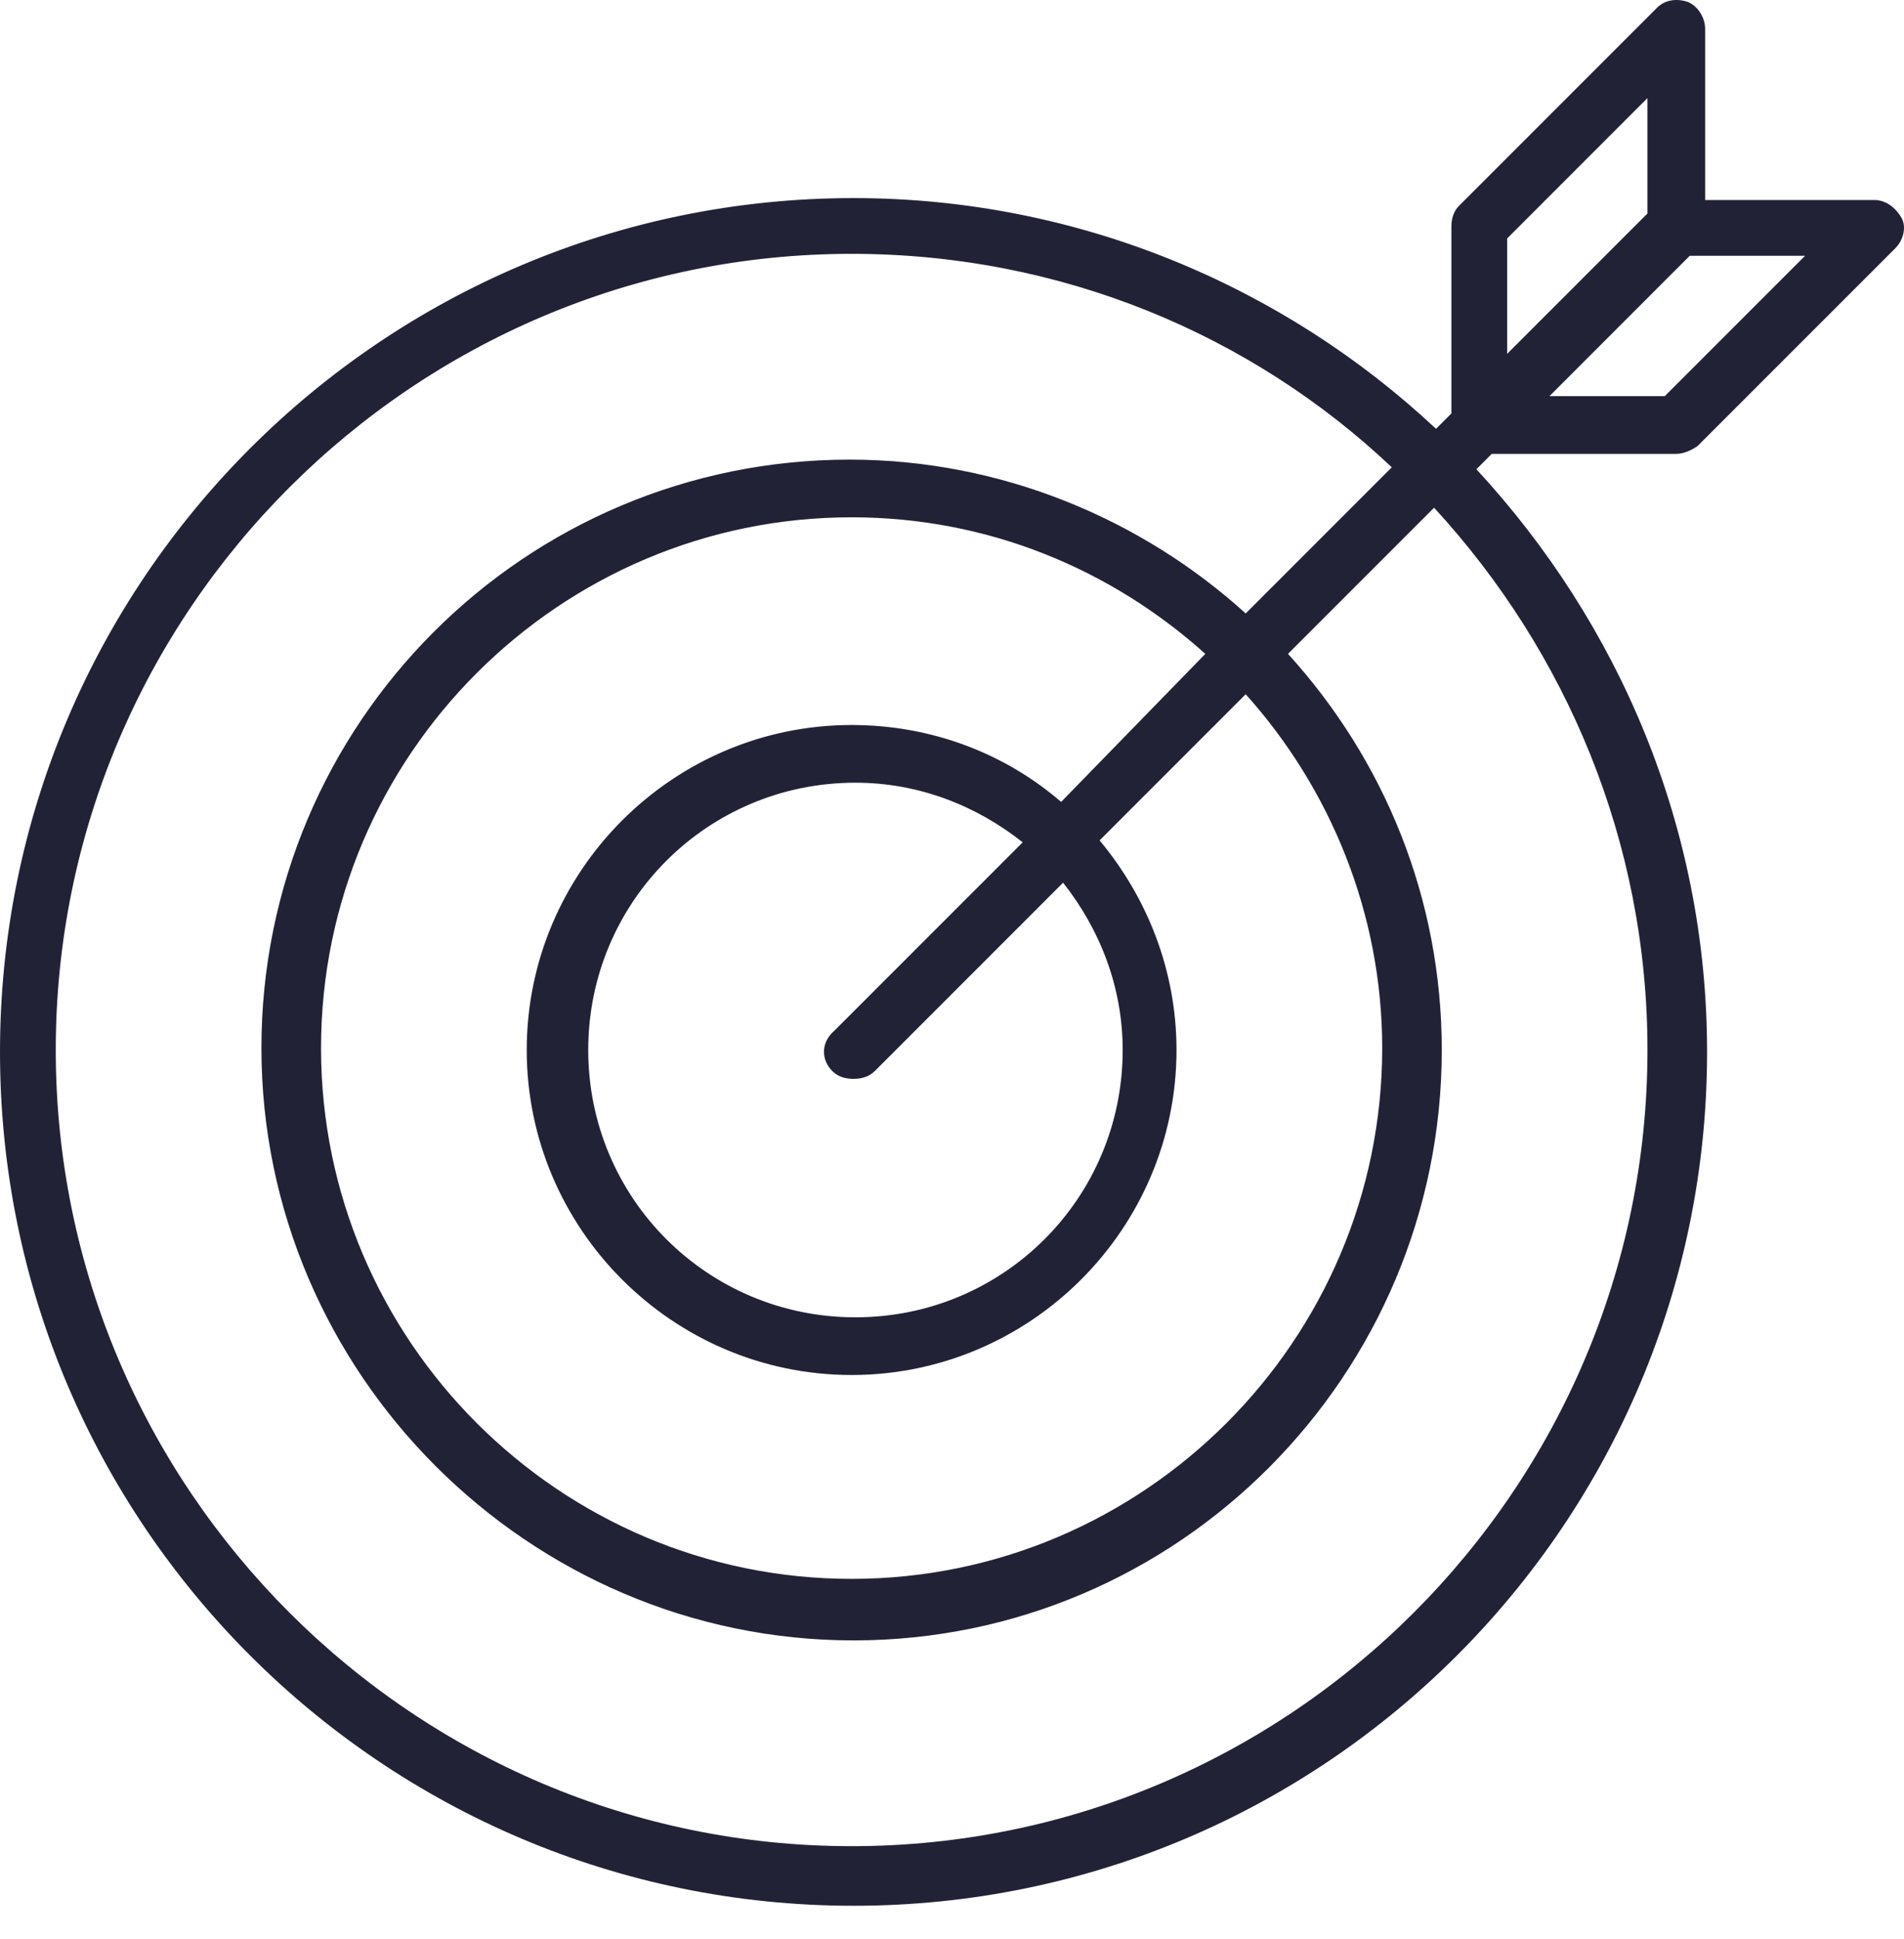<svg width="56" height="57" viewBox="0 0 56 57" fill="none" xmlns="http://www.w3.org/2000/svg">
    <path
        d="M49.303 13.344C49.529 13.344 49.755 13.23 49.925 13.117L55.749 7.294C55.975 7.068 56.088 6.672 55.918 6.389C55.749 6.106 55.466 5.88 55.127 5.88H50.151V0.848C50.151 0.509 49.925 0.17 49.642 0.057C49.303 -0.057 48.964 -1.68503e-08 48.738 0.226L42.914 6.05C42.744 6.219 42.688 6.446 42.688 6.672V12.156L42.236 12.608C37.769 8.425 31.719 5.824 25.104 5.824C11.252 5.824 0 17.075 0 30.927C0 44.78 11.252 56.031 25.104 56.031C38.956 56.031 50.208 44.78 50.208 30.927C50.208 24.312 47.607 18.319 43.423 13.796L43.875 13.344H49.303ZM53.091 7.52L48.964 11.647H45.572L49.699 7.52H53.091ZM44.328 7.011L48.455 2.884V6.276L44.328 10.403V7.011ZM48.455 30.871C48.455 43.762 37.938 54.279 25.047 54.279C12.156 54.279 1.64 43.762 1.64 30.871C1.64 17.98 12.156 7.463 25.047 7.463C31.21 7.463 36.808 9.838 40.935 13.739L36.638 18.036C33.585 15.266 29.457 13.513 24.991 13.513C15.435 13.513 7.689 21.259 7.689 30.814C7.689 40.37 15.549 48.229 25.104 48.229C34.659 48.229 42.405 40.426 42.405 30.871C42.405 26.404 40.709 22.333 37.882 19.224L42.179 14.927C46.08 19.167 48.455 24.765 48.455 30.871ZM24.482 31.493C24.652 31.663 24.878 31.719 25.104 31.719C25.33 31.719 25.556 31.663 25.726 31.493L31.267 25.952C32.341 27.309 33.02 29.005 33.02 30.871C33.02 35.225 29.514 38.73 25.16 38.73C20.807 38.73 17.301 35.225 17.301 30.871C17.301 26.517 20.807 23.012 25.16 23.012C27.026 23.012 28.723 23.69 30.079 24.765L24.538 30.306C24.143 30.645 24.143 31.154 24.482 31.493ZM31.21 23.577C29.571 22.164 27.422 21.316 25.047 21.316C19.789 21.316 15.492 25.613 15.492 30.871C15.492 36.129 19.789 40.426 25.047 40.426C30.306 40.426 34.603 36.129 34.603 30.871C34.603 28.553 33.755 26.404 32.341 24.708L36.638 20.411C39.126 23.181 40.653 26.857 40.653 30.814C40.653 39.409 33.642 46.42 25.047 46.42C16.453 46.42 9.442 39.409 9.442 30.814C9.442 22.22 16.453 15.209 25.047 15.209C29.062 15.209 32.68 16.736 35.451 19.224L31.21 23.577Z"
        fill="#222237" />
</svg>
    